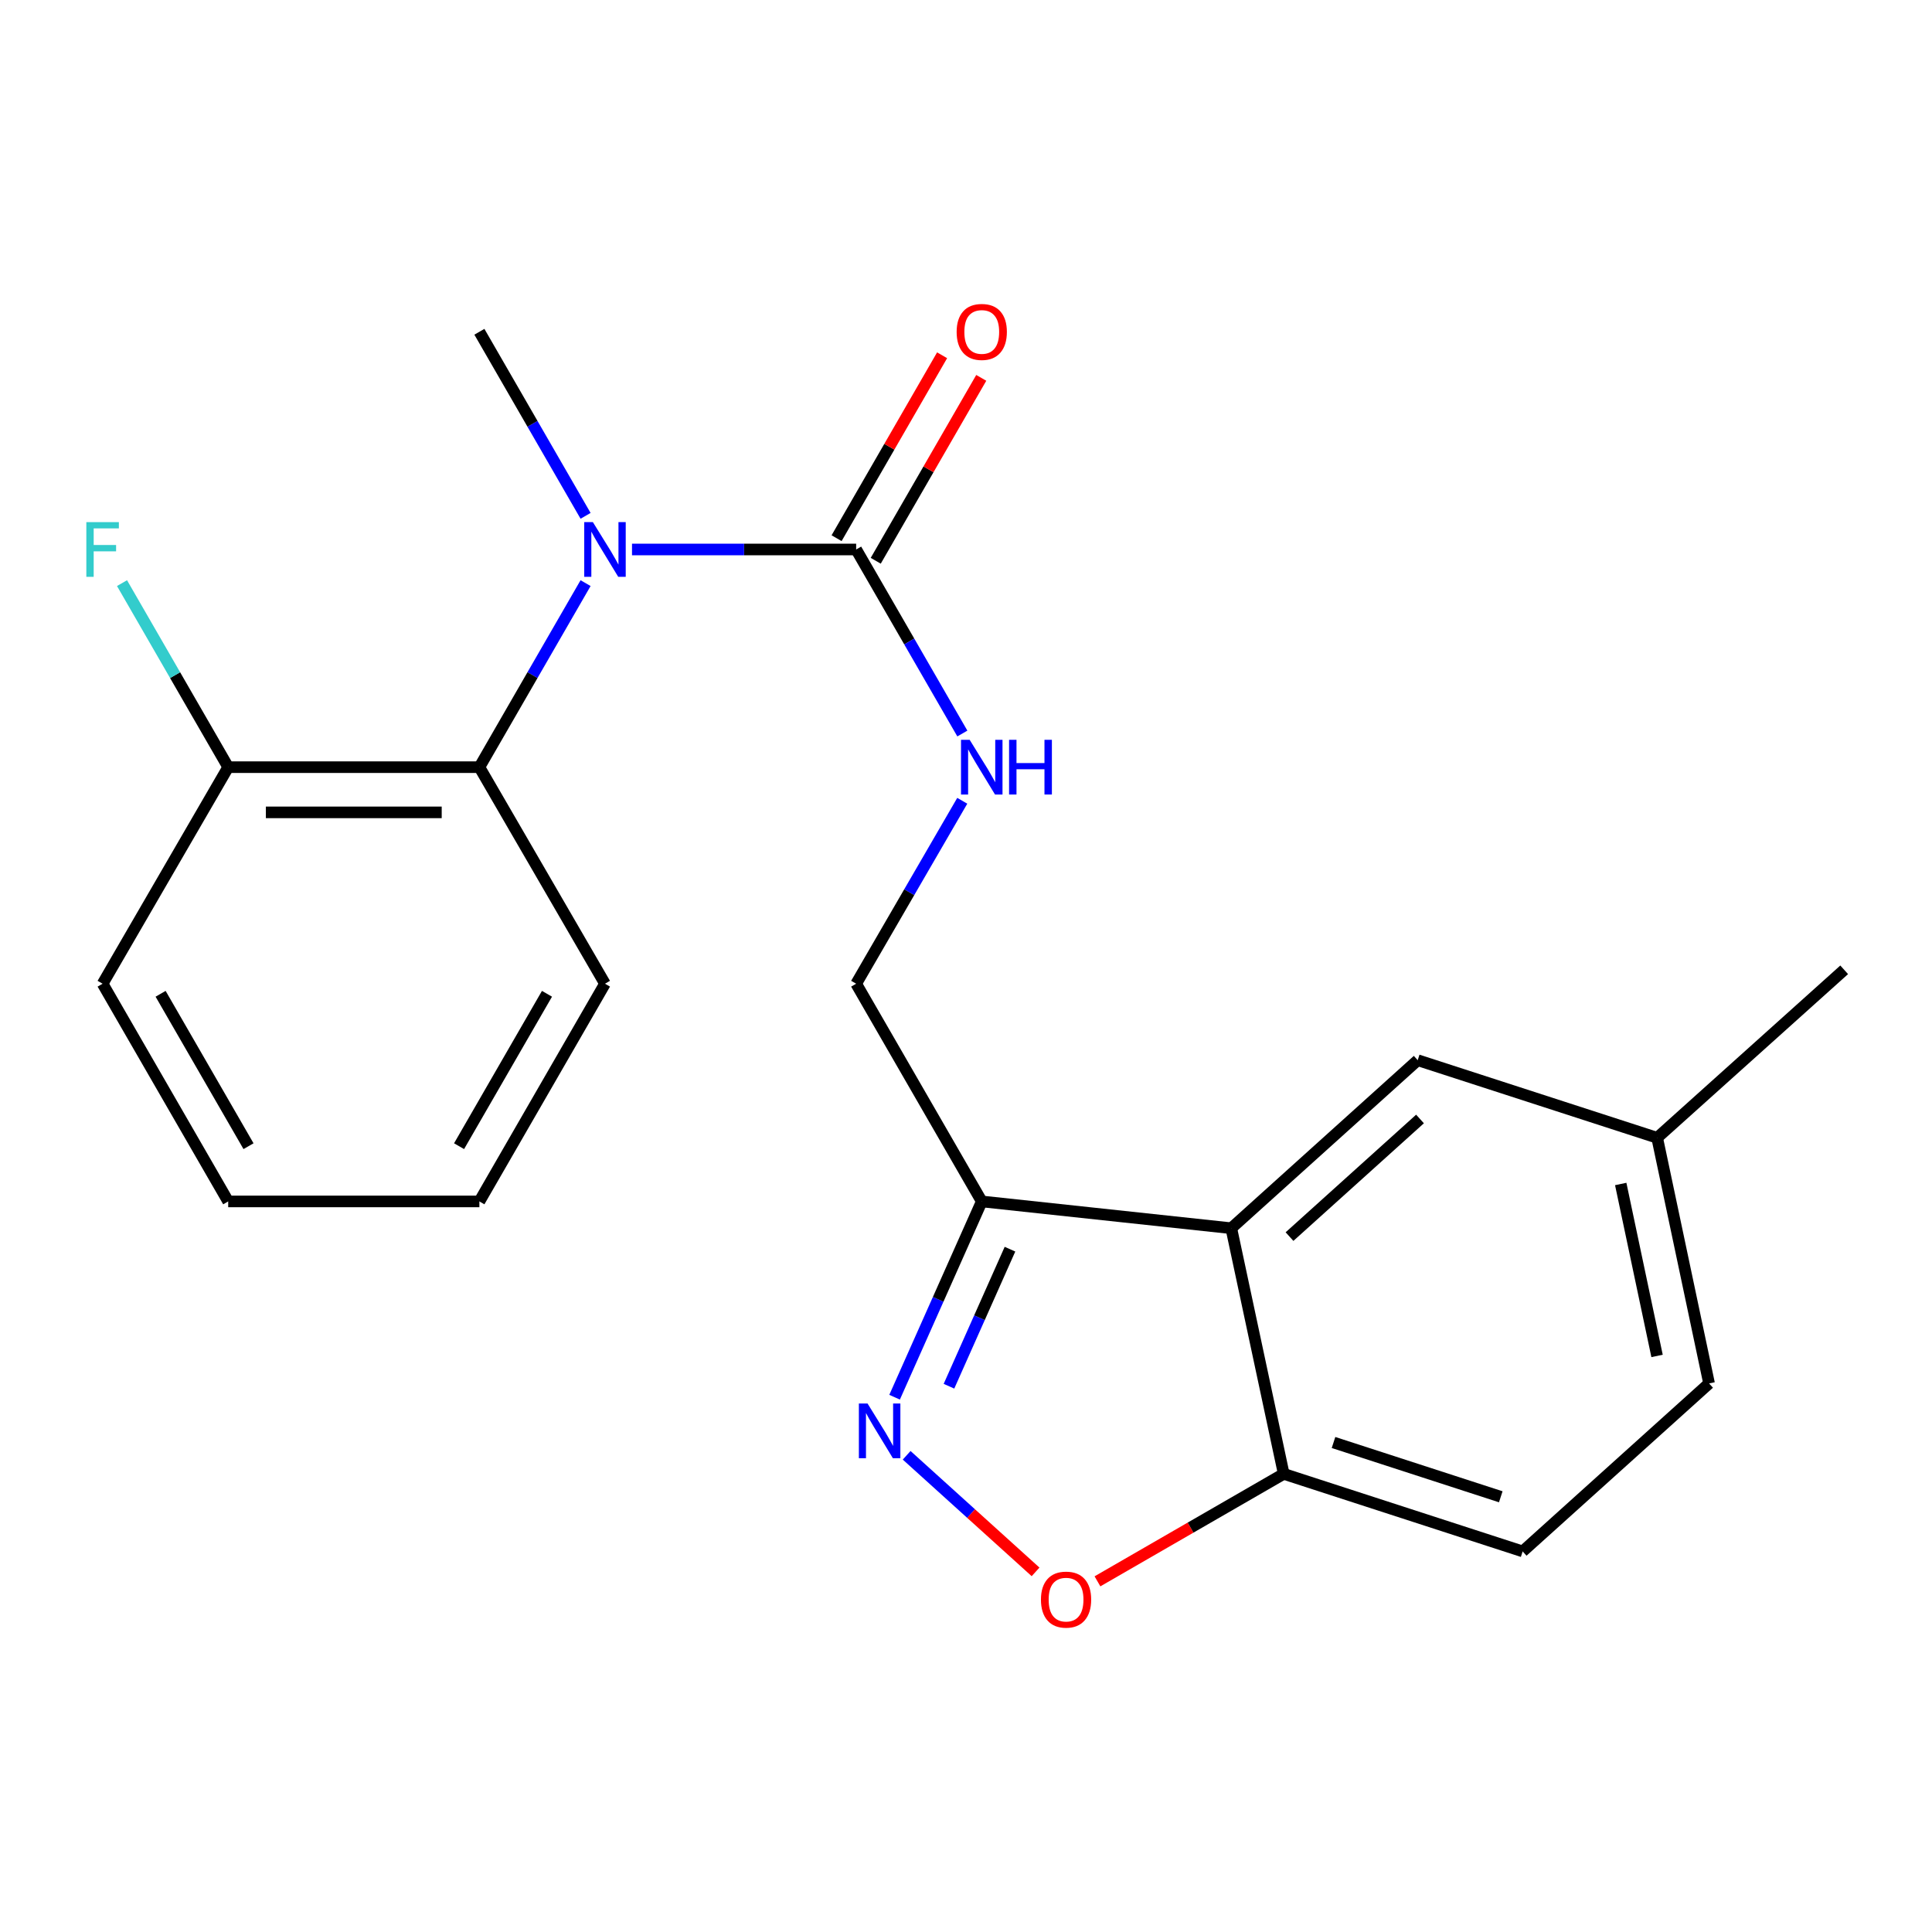 <?xml version='1.0' encoding='iso-8859-1'?>
<svg version='1.1' baseProfile='full'
              xmlns='http://www.w3.org/2000/svg'
                      xmlns:rdkit='http://www.rdkit.org/xml'
                      xmlns:xlink='http://www.w3.org/1999/xlink'
                  xml:space='preserve'
width='1000px' height='1000px' viewBox='0 0 1000 1000'>
<!-- END OF HEADER -->
<rect style='opacity:1.0;fill:#FFFFFF;stroke:none' width='1000' height='1000' x='0' y='0'> </rect>
<path class='bond-2' d='M 463.041,723.192 L 485.598,672.525' style='fill:none;fill-rule:evenodd;stroke:#0000FF;stroke-width:6px;stroke-linecap:butt;stroke-linejoin:miter;stroke-opacity:1' />
<path class='bond-2' d='M 485.598,672.525 L 508.156,621.858' style='fill:none;fill-rule:evenodd;stroke:#000000;stroke-width:6px;stroke-linecap:butt;stroke-linejoin:miter;stroke-opacity:1' />
<path class='bond-2' d='M 491.183,717.509 L 506.973,682.042' style='fill:none;fill-rule:evenodd;stroke:#0000FF;stroke-width:6px;stroke-linecap:butt;stroke-linejoin:miter;stroke-opacity:1' />
<path class='bond-2' d='M 506.973,682.042 L 522.763,646.575' style='fill:none;fill-rule:evenodd;stroke:#000000;stroke-width:6px;stroke-linecap:butt;stroke-linejoin:miter;stroke-opacity:1' />
<path class='bond-4' d='M 469.283,753.256 L 502.647,783.43' style='fill:none;fill-rule:evenodd;stroke:#0000FF;stroke-width:6px;stroke-linecap:butt;stroke-linejoin:miter;stroke-opacity:1' />
<path class='bond-4' d='M 502.647,783.43 L 536.011,813.603' style='fill:none;fill-rule:evenodd;stroke:#FF0000;stroke-width:6px;stroke-linecap:butt;stroke-linejoin:miter;stroke-opacity:1' />
<path class='bond-0' d='M 443.149,284.411 L 470.629,332.041' style='fill:none;fill-rule:evenodd;stroke:#000000;stroke-width:6px;stroke-linecap:butt;stroke-linejoin:miter;stroke-opacity:1' />
<path class='bond-0' d='M 470.629,332.041 L 498.11,379.672' style='fill:none;fill-rule:evenodd;stroke:#0000FF;stroke-width:6px;stroke-linecap:butt;stroke-linejoin:miter;stroke-opacity:1' />
<path class='bond-3' d='M 443.149,284.411 L 385.137,284.411' style='fill:none;fill-rule:evenodd;stroke:#000000;stroke-width:6px;stroke-linecap:butt;stroke-linejoin:miter;stroke-opacity:1' />
<path class='bond-3' d='M 385.137,284.411 L 327.126,284.411' style='fill:none;fill-rule:evenodd;stroke:#0000FF;stroke-width:6px;stroke-linecap:butt;stroke-linejoin:miter;stroke-opacity:1' />
<path class='bond-10' d='M 453.282,290.257 L 480.59,242.92' style='fill:none;fill-rule:evenodd;stroke:#000000;stroke-width:6px;stroke-linecap:butt;stroke-linejoin:miter;stroke-opacity:1' />
<path class='bond-10' d='M 480.59,242.92 L 507.898,195.583' style='fill:none;fill-rule:evenodd;stroke:#FF0000;stroke-width:6px;stroke-linecap:butt;stroke-linejoin:miter;stroke-opacity:1' />
<path class='bond-10' d='M 433.015,278.565 L 460.323,231.228' style='fill:none;fill-rule:evenodd;stroke:#000000;stroke-width:6px;stroke-linecap:butt;stroke-linejoin:miter;stroke-opacity:1' />
<path class='bond-10' d='M 460.323,231.228 L 487.631,183.891' style='fill:none;fill-rule:evenodd;stroke:#FF0000;stroke-width:6px;stroke-linecap:butt;stroke-linejoin:miter;stroke-opacity:1' />
<path class='bond-1' d='M 637.311,635.728 L 508.156,621.858' style='fill:none;fill-rule:evenodd;stroke:#000000;stroke-width:6px;stroke-linecap:butt;stroke-linejoin:miter;stroke-opacity:1' />
<path class='bond-9' d='M 637.311,635.728 L 733.801,548.753' style='fill:none;fill-rule:evenodd;stroke:#000000;stroke-width:6px;stroke-linecap:butt;stroke-linejoin:miter;stroke-opacity:1' />
<path class='bond-9' d='M 667.45,640.061 L 734.993,579.179' style='fill:none;fill-rule:evenodd;stroke:#000000;stroke-width:6px;stroke-linecap:butt;stroke-linejoin:miter;stroke-opacity:1' />
<path class='bond-22' d='M 637.311,635.728 L 664.452,762.869' style='fill:none;fill-rule:evenodd;stroke:#000000;stroke-width:6px;stroke-linecap:butt;stroke-linejoin:miter;stroke-opacity:1' />
<path class='bond-8' d='M 508.156,621.858 L 443.149,509.172' style='fill:none;fill-rule:evenodd;stroke:#000000;stroke-width:6px;stroke-linecap:butt;stroke-linejoin:miter;stroke-opacity:1' />
<path class='bond-5' d='M 303.09,301.823 L 275.609,349.453' style='fill:none;fill-rule:evenodd;stroke:#0000FF;stroke-width:6px;stroke-linecap:butt;stroke-linejoin:miter;stroke-opacity:1' />
<path class='bond-5' d='M 275.609,349.453 L 248.129,397.084' style='fill:none;fill-rule:evenodd;stroke:#000000;stroke-width:6px;stroke-linecap:butt;stroke-linejoin:miter;stroke-opacity:1' />
<path class='bond-16' d='M 303.091,266.999 L 275.61,219.362' style='fill:none;fill-rule:evenodd;stroke:#0000FF;stroke-width:6px;stroke-linecap:butt;stroke-linejoin:miter;stroke-opacity:1' />
<path class='bond-16' d='M 275.61,219.362 L 248.129,171.725' style='fill:none;fill-rule:evenodd;stroke:#000000;stroke-width:6px;stroke-linecap:butt;stroke-linejoin:miter;stroke-opacity:1' />
<path class='bond-6' d='M 568.044,818.498 L 616.248,790.683' style='fill:none;fill-rule:evenodd;stroke:#FF0000;stroke-width:6px;stroke-linecap:butt;stroke-linejoin:miter;stroke-opacity:1' />
<path class='bond-6' d='M 616.248,790.683 L 664.452,762.869' style='fill:none;fill-rule:evenodd;stroke:#000000;stroke-width:6px;stroke-linecap:butt;stroke-linejoin:miter;stroke-opacity:1' />
<path class='bond-11' d='M 248.129,397.084 L 118.115,397.084' style='fill:none;fill-rule:evenodd;stroke:#000000;stroke-width:6px;stroke-linecap:butt;stroke-linejoin:miter;stroke-opacity:1' />
<path class='bond-11' d='M 228.627,420.482 L 137.617,420.482' style='fill:none;fill-rule:evenodd;stroke:#000000;stroke-width:6px;stroke-linecap:butt;stroke-linejoin:miter;stroke-opacity:1' />
<path class='bond-17' d='M 248.129,397.084 L 313.135,509.172' style='fill:none;fill-rule:evenodd;stroke:#000000;stroke-width:6px;stroke-linecap:butt;stroke-linejoin:miter;stroke-opacity:1' />
<path class='bond-12' d='M 664.452,762.869 L 788.123,803.009' style='fill:none;fill-rule:evenodd;stroke:#000000;stroke-width:6px;stroke-linecap:butt;stroke-linejoin:miter;stroke-opacity:1' />
<path class='bond-12' d='M 690.226,746.635 L 776.795,774.733' style='fill:none;fill-rule:evenodd;stroke:#000000;stroke-width:6px;stroke-linecap:butt;stroke-linejoin:miter;stroke-opacity:1' />
<path class='bond-7' d='M 498.065,414.483 L 470.607,461.828' style='fill:none;fill-rule:evenodd;stroke:#0000FF;stroke-width:6px;stroke-linecap:butt;stroke-linejoin:miter;stroke-opacity:1' />
<path class='bond-7' d='M 470.607,461.828 L 443.149,509.172' style='fill:none;fill-rule:evenodd;stroke:#000000;stroke-width:6px;stroke-linecap:butt;stroke-linejoin:miter;stroke-opacity:1' />
<path class='bond-13' d='M 733.801,548.753 L 857.744,588.919' style='fill:none;fill-rule:evenodd;stroke:#000000;stroke-width:6px;stroke-linecap:butt;stroke-linejoin:miter;stroke-opacity:1' />
<path class='bond-14' d='M 118.115,397.084 L 90.635,349.453' style='fill:none;fill-rule:evenodd;stroke:#000000;stroke-width:6px;stroke-linecap:butt;stroke-linejoin:miter;stroke-opacity:1' />
<path class='bond-14' d='M 90.635,349.453 L 63.154,301.823' style='fill:none;fill-rule:evenodd;stroke:#33CCCC;stroke-width:6px;stroke-linecap:butt;stroke-linejoin:miter;stroke-opacity:1' />
<path class='bond-18' d='M 118.115,397.084 L 53.109,509.172' style='fill:none;fill-rule:evenodd;stroke:#000000;stroke-width:6px;stroke-linecap:butt;stroke-linejoin:miter;stroke-opacity:1' />
<path class='bond-15' d='M 788.123,803.009 L 884.612,716.06' style='fill:none;fill-rule:evenodd;stroke:#000000;stroke-width:6px;stroke-linecap:butt;stroke-linejoin:miter;stroke-opacity:1' />
<path class='bond-19' d='M 857.744,588.919 L 954.545,501.971' style='fill:none;fill-rule:evenodd;stroke:#000000;stroke-width:6px;stroke-linecap:butt;stroke-linejoin:miter;stroke-opacity:1' />
<path class='bond-23' d='M 857.744,588.919 L 884.612,716.06' style='fill:none;fill-rule:evenodd;stroke:#000000;stroke-width:6px;stroke-linecap:butt;stroke-linejoin:miter;stroke-opacity:1' />
<path class='bond-23' d='M 838.882,612.828 L 857.69,701.827' style='fill:none;fill-rule:evenodd;stroke:#000000;stroke-width:6px;stroke-linecap:butt;stroke-linejoin:miter;stroke-opacity:1' />
<path class='bond-20' d='M 313.135,509.172 L 248.129,621.858' style='fill:none;fill-rule:evenodd;stroke:#000000;stroke-width:6px;stroke-linecap:butt;stroke-linejoin:miter;stroke-opacity:1' />
<path class='bond-20' d='M 283.117,514.383 L 237.613,593.264' style='fill:none;fill-rule:evenodd;stroke:#000000;stroke-width:6px;stroke-linecap:butt;stroke-linejoin:miter;stroke-opacity:1' />
<path class='bond-24' d='M 53.109,509.172 L 118.115,621.858' style='fill:none;fill-rule:evenodd;stroke:#000000;stroke-width:6px;stroke-linecap:butt;stroke-linejoin:miter;stroke-opacity:1' />
<path class='bond-24' d='M 83.127,514.383 L 128.631,593.264' style='fill:none;fill-rule:evenodd;stroke:#000000;stroke-width:6px;stroke-linecap:butt;stroke-linejoin:miter;stroke-opacity:1' />
<path class='bond-21' d='M 248.129,621.858 L 118.115,621.858' style='fill:none;fill-rule:evenodd;stroke:#000000;stroke-width:6px;stroke-linecap:butt;stroke-linejoin:miter;stroke-opacity:1' />
<path  class='atom-0' d='M 449.03 726.442
L 458.31 741.442
Q 459.23 742.922, 460.71 745.602
Q 462.19 748.282, 462.27 748.442
L 462.27 726.442
L 466.03 726.442
L 466.03 754.762
L 462.15 754.762
L 452.19 738.362
Q 451.03 736.442, 449.79 734.242
Q 448.59 732.042, 448.23 731.362
L 448.23 754.762
L 444.55 754.762
L 444.55 726.442
L 449.03 726.442
' fill='#0000FF'/>
<path  class='atom-4' d='M 306.875 270.251
L 316.155 285.251
Q 317.075 286.731, 318.555 289.411
Q 320.035 292.091, 320.115 292.251
L 320.115 270.251
L 323.875 270.251
L 323.875 298.571
L 319.995 298.571
L 310.035 282.171
Q 308.875 280.251, 307.635 278.051
Q 306.435 275.851, 306.075 275.171
L 306.075 298.571
L 302.395 298.571
L 302.395 270.251
L 306.875 270.251
' fill='#0000FF'/>
<path  class='atom-5' d='M 538.792 827.955
Q 538.792 821.155, 542.152 817.355
Q 545.512 813.555, 551.792 813.555
Q 558.072 813.555, 561.432 817.355
Q 564.792 821.155, 564.792 827.955
Q 564.792 834.835, 561.392 838.755
Q 557.992 842.635, 551.792 842.635
Q 545.552 842.635, 542.152 838.755
Q 538.792 834.875, 538.792 827.955
M 551.792 839.435
Q 556.112 839.435, 558.432 836.555
Q 560.792 833.635, 560.792 827.955
Q 560.792 822.395, 558.432 819.595
Q 556.112 816.755, 551.792 816.755
Q 547.472 816.755, 545.112 819.555
Q 542.792 822.355, 542.792 827.955
Q 542.792 833.675, 545.112 836.555
Q 547.472 839.435, 551.792 839.435
' fill='#FF0000'/>
<path  class='atom-8' d='M 501.896 382.924
L 511.176 397.924
Q 512.096 399.404, 513.576 402.084
Q 515.056 404.764, 515.136 404.924
L 515.136 382.924
L 518.896 382.924
L 518.896 411.244
L 515.016 411.244
L 505.056 394.844
Q 503.896 392.924, 502.656 390.724
Q 501.456 388.524, 501.096 387.844
L 501.096 411.244
L 497.416 411.244
L 497.416 382.924
L 501.896 382.924
' fill='#0000FF'/>
<path  class='atom-8' d='M 522.296 382.924
L 526.136 382.924
L 526.136 394.964
L 540.616 394.964
L 540.616 382.924
L 544.456 382.924
L 544.456 411.244
L 540.616 411.244
L 540.616 398.164
L 526.136 398.164
L 526.136 411.244
L 522.296 411.244
L 522.296 382.924
' fill='#0000FF'/>
<path  class='atom-11' d='M 495.156 171.805
Q 495.156 165.005, 498.516 161.205
Q 501.876 157.405, 508.156 157.405
Q 514.436 157.405, 517.796 161.205
Q 521.156 165.005, 521.156 171.805
Q 521.156 178.685, 517.756 182.605
Q 514.356 186.485, 508.156 186.485
Q 501.916 186.485, 498.516 182.605
Q 495.156 178.725, 495.156 171.805
M 508.156 183.285
Q 512.476 183.285, 514.796 180.405
Q 517.156 177.485, 517.156 171.805
Q 517.156 166.245, 514.796 163.445
Q 512.476 160.605, 508.156 160.605
Q 503.836 160.605, 501.476 163.405
Q 499.156 166.205, 499.156 171.805
Q 499.156 177.525, 501.476 180.405
Q 503.836 183.285, 508.156 183.285
' fill='#FF0000'/>
<path  class='atom-15' d='M 44.689 270.251
L 61.529 270.251
L 61.529 273.491
L 48.489 273.491
L 48.489 282.091
L 60.089 282.091
L 60.089 285.371
L 48.489 285.371
L 48.489 298.571
L 44.689 298.571
L 44.689 270.251
' fill='#33CCCC'/>
</svg>

